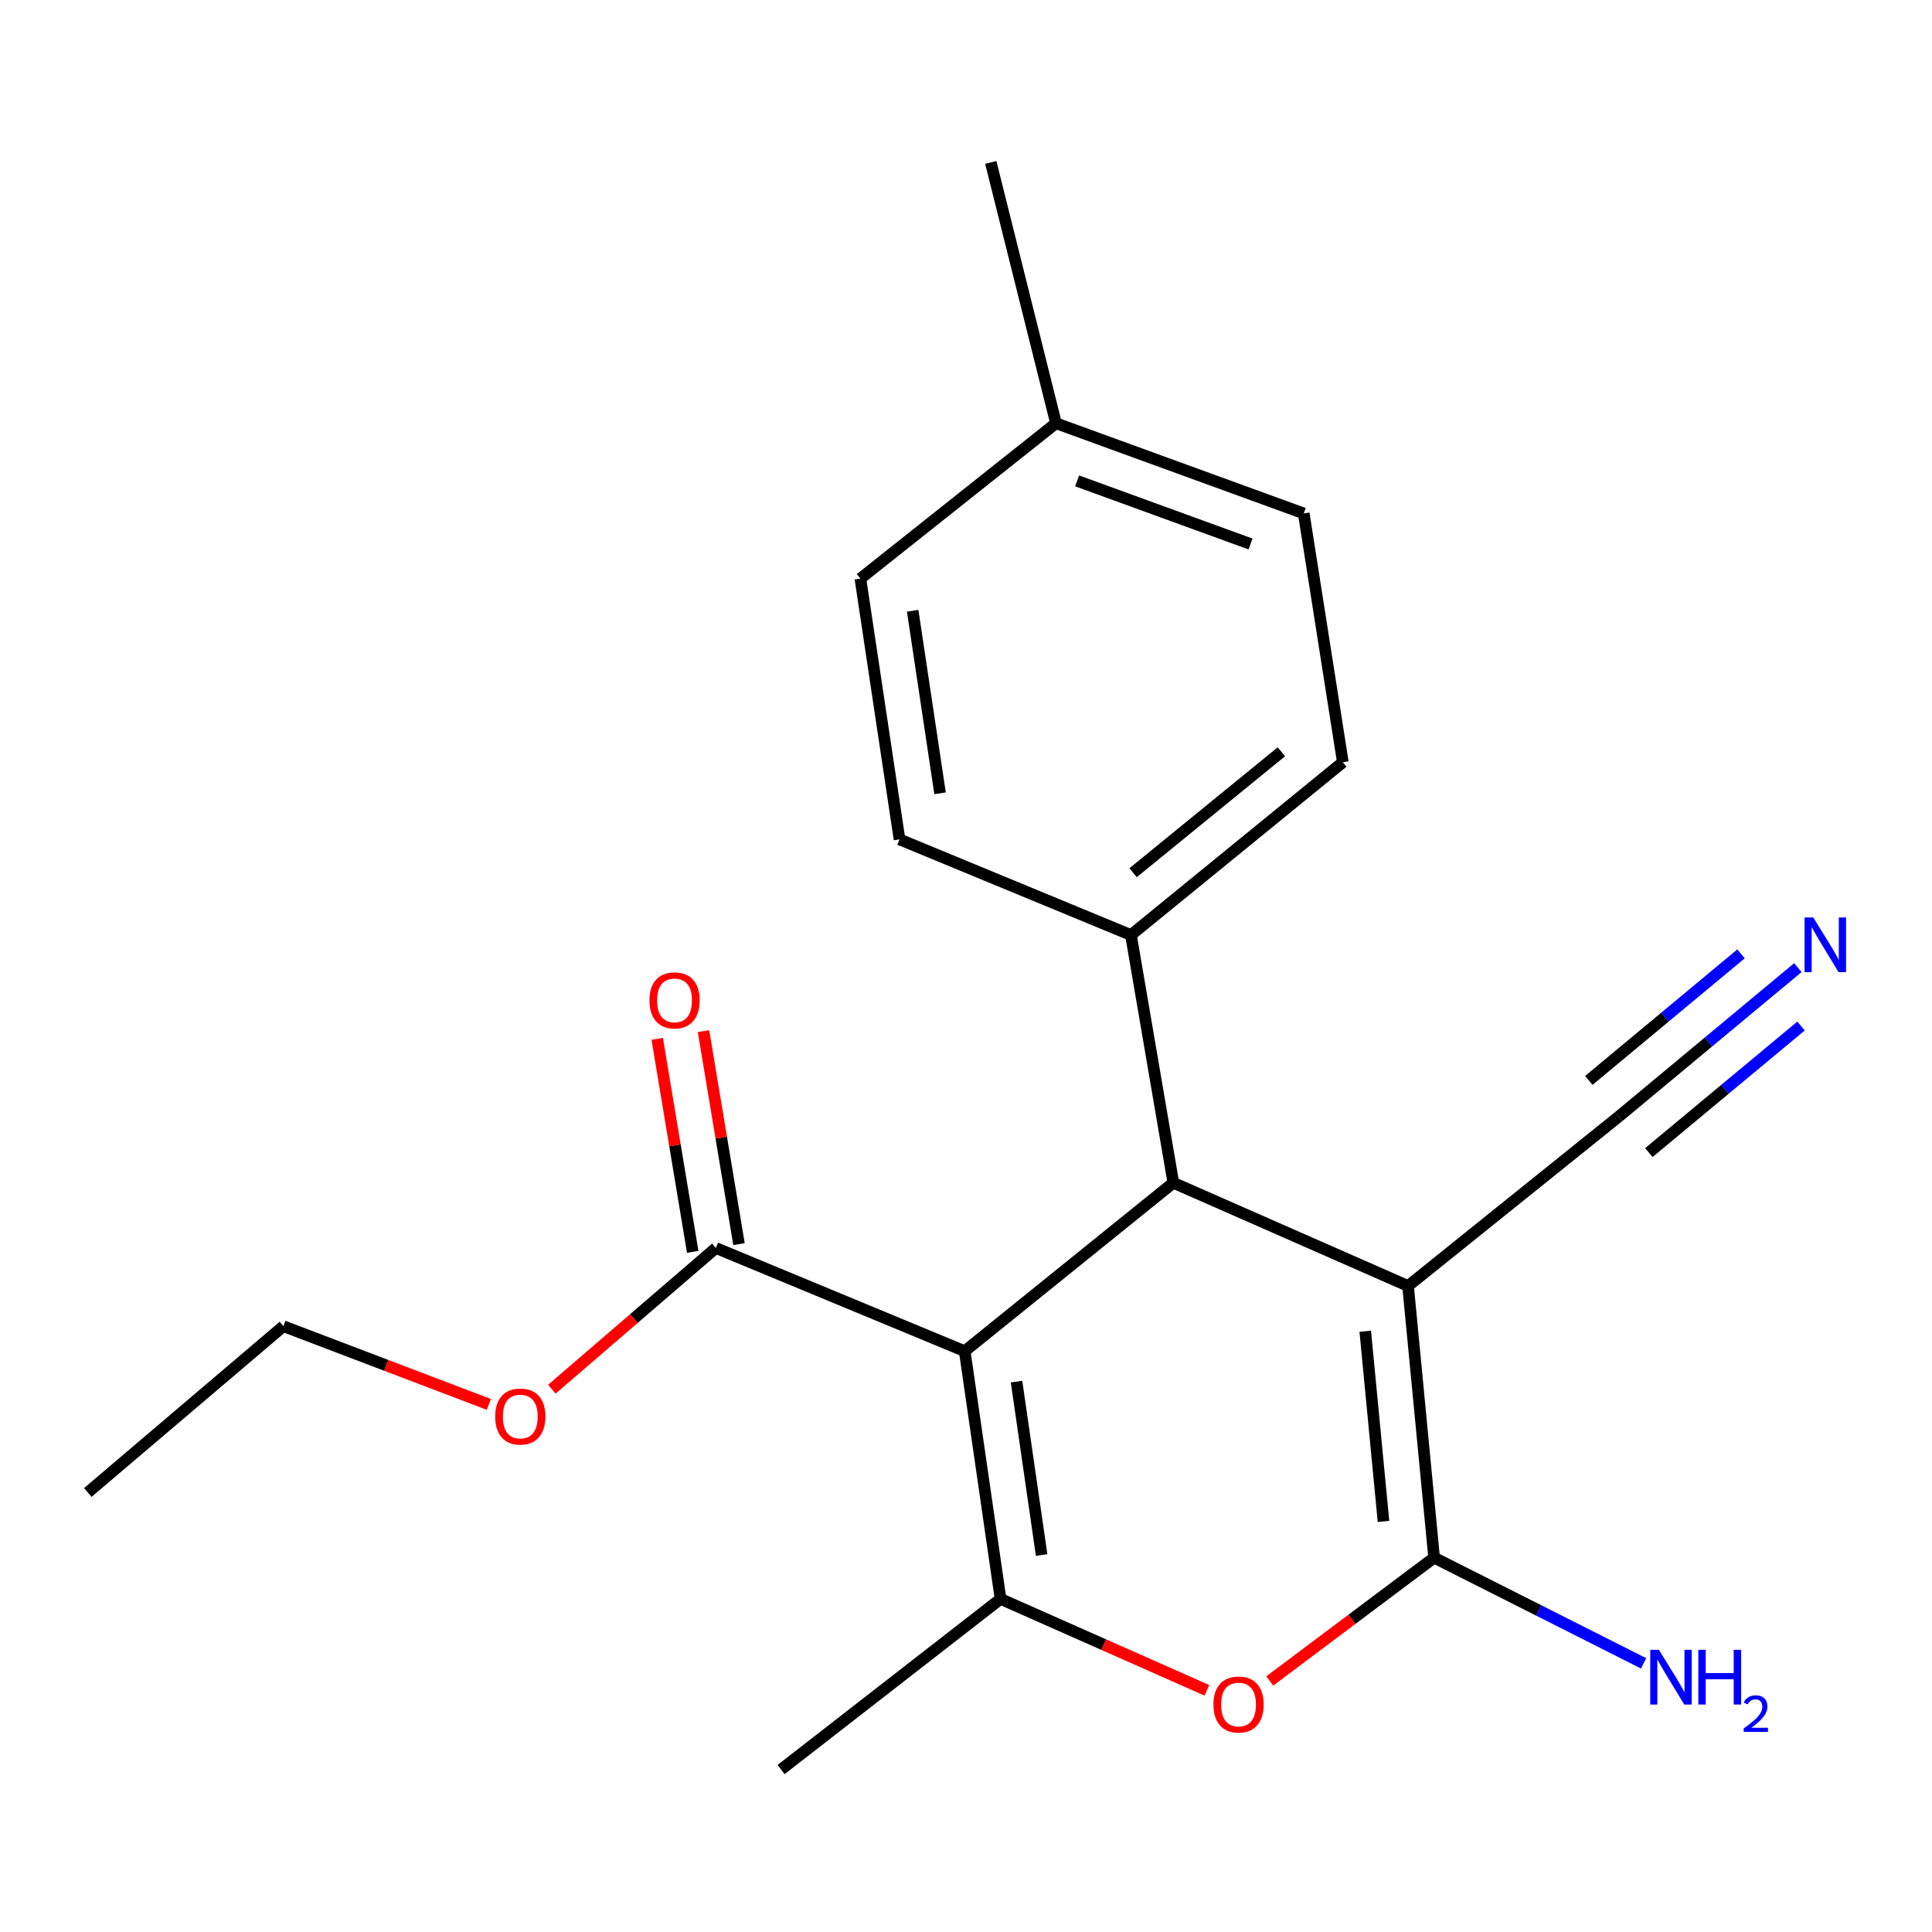 <?xml version='1.0' encoding='iso-8859-1'?>
<svg version='1.1' baseProfile='full'
              xmlns='http://www.w3.org/2000/svg'
                      xmlns:rdkit='http://www.rdkit.org/xml'
                      xmlns:xlink='http://www.w3.org/1999/xlink'
                  xml:space='preserve'
width='1000px' height='1000px' viewBox='0 0 1000 1000'>
<!-- END OF HEADER -->
<rect style='opacity:1.0;fill:#FFFFFF;stroke:none' width='1000' height='1000' x='0' y='0'> </rect>
<path class='bond-2' d='M 499.329,699.366 L 607.319,612.2' style='fill:none;fill-rule:evenodd;stroke:#000000;stroke-width:6px;stroke-linecap:butt;stroke-linejoin:miter;stroke-opacity:1' />
<path class='bond-3' d='M 499.329,699.366 L 517.885,827.599' style='fill:none;fill-rule:evenodd;stroke:#000000;stroke-width:6px;stroke-linecap:butt;stroke-linejoin:miter;stroke-opacity:1' />
<path class='bond-3' d='M 526.154,715.122 L 539.143,804.885' style='fill:none;fill-rule:evenodd;stroke:#000000;stroke-width:6px;stroke-linecap:butt;stroke-linejoin:miter;stroke-opacity:1' />
<path class='bond-5' d='M 499.329,699.366 L 370.53,645.952' style='fill:none;fill-rule:evenodd;stroke:#000000;stroke-width:6px;stroke-linecap:butt;stroke-linejoin:miter;stroke-opacity:1' />
<path class='bond-0' d='M 728.804,665.628 L 607.319,612.2' style='fill:none;fill-rule:evenodd;stroke:#000000;stroke-width:6px;stroke-linecap:butt;stroke-linejoin:miter;stroke-opacity:1' />
<path class='bond-6' d='M 728.804,665.628 L 837.913,577.895' style='fill:none;fill-rule:evenodd;stroke:#000000;stroke-width:6px;stroke-linecap:butt;stroke-linejoin:miter;stroke-opacity:1' />
<path class='bond-21' d='M 728.804,665.628 L 742.299,806.249' style='fill:none;fill-rule:evenodd;stroke:#000000;stroke-width:6px;stroke-linecap:butt;stroke-linejoin:miter;stroke-opacity:1' />
<path class='bond-21' d='M 706.648,689.042 L 716.094,787.477' style='fill:none;fill-rule:evenodd;stroke:#000000;stroke-width:6px;stroke-linecap:butt;stroke-linejoin:miter;stroke-opacity:1' />
<path class='bond-1' d='M 742.299,806.249 L 699.767,838.15' style='fill:none;fill-rule:evenodd;stroke:#000000;stroke-width:6px;stroke-linecap:butt;stroke-linejoin:miter;stroke-opacity:1' />
<path class='bond-1' d='M 699.767,838.15 L 657.234,870.051' style='fill:none;fill-rule:evenodd;stroke:#FF0000;stroke-width:6px;stroke-linecap:butt;stroke-linejoin:miter;stroke-opacity:1' />
<path class='bond-9' d='M 742.299,806.249 L 796.515,833.599' style='fill:none;fill-rule:evenodd;stroke:#000000;stroke-width:6px;stroke-linecap:butt;stroke-linejoin:miter;stroke-opacity:1' />
<path class='bond-9' d='M 796.515,833.599 L 850.731,860.949' style='fill:none;fill-rule:evenodd;stroke:#0000FF;stroke-width:6px;stroke-linecap:butt;stroke-linejoin:miter;stroke-opacity:1' />
<path class='bond-8' d='M 607.319,612.2 L 585.375,483.968' style='fill:none;fill-rule:evenodd;stroke:#000000;stroke-width:6px;stroke-linecap:butt;stroke-linejoin:miter;stroke-opacity:1' />
<path class='bond-4' d='M 517.885,827.599 L 571.294,851.261' style='fill:none;fill-rule:evenodd;stroke:#000000;stroke-width:6px;stroke-linecap:butt;stroke-linejoin:miter;stroke-opacity:1' />
<path class='bond-4' d='M 571.294,851.261 L 624.702,874.922' style='fill:none;fill-rule:evenodd;stroke:#FF0000;stroke-width:6px;stroke-linecap:butt;stroke-linejoin:miter;stroke-opacity:1' />
<path class='bond-14' d='M 517.885,827.599 L 404.282,915.926' style='fill:none;fill-rule:evenodd;stroke:#000000;stroke-width:6px;stroke-linecap:butt;stroke-linejoin:miter;stroke-opacity:1' />
<path class='bond-10' d='M 382.51,643.955 L 373.323,588.837' style='fill:none;fill-rule:evenodd;stroke:#000000;stroke-width:6px;stroke-linecap:butt;stroke-linejoin:miter;stroke-opacity:1' />
<path class='bond-10' d='M 373.323,588.837 L 364.136,533.719' style='fill:none;fill-rule:evenodd;stroke:#FF0000;stroke-width:6px;stroke-linecap:butt;stroke-linejoin:miter;stroke-opacity:1' />
<path class='bond-10' d='M 358.549,647.949 L 349.362,592.831' style='fill:none;fill-rule:evenodd;stroke:#000000;stroke-width:6px;stroke-linecap:butt;stroke-linejoin:miter;stroke-opacity:1' />
<path class='bond-10' d='M 349.362,592.831 L 340.175,537.713' style='fill:none;fill-rule:evenodd;stroke:#FF0000;stroke-width:6px;stroke-linecap:butt;stroke-linejoin:miter;stroke-opacity:1' />
<path class='bond-13' d='M 370.53,645.952 L 328.086,682.5' style='fill:none;fill-rule:evenodd;stroke:#000000;stroke-width:6px;stroke-linecap:butt;stroke-linejoin:miter;stroke-opacity:1' />
<path class='bond-13' d='M 328.086,682.5 L 285.641,719.048' style='fill:none;fill-rule:evenodd;stroke:#FF0000;stroke-width:6px;stroke-linecap:butt;stroke-linejoin:miter;stroke-opacity:1' />
<path class='bond-7' d='M 837.913,577.895 L 884.241,539.372' style='fill:none;fill-rule:evenodd;stroke:#000000;stroke-width:6px;stroke-linecap:butt;stroke-linejoin:miter;stroke-opacity:1' />
<path class='bond-7' d='M 884.241,539.372 L 930.568,500.849' style='fill:none;fill-rule:evenodd;stroke:#0000FF;stroke-width:6px;stroke-linecap:butt;stroke-linejoin:miter;stroke-opacity:1' />
<path class='bond-7' d='M 853.445,596.573 L 892.823,563.828' style='fill:none;fill-rule:evenodd;stroke:#000000;stroke-width:6px;stroke-linecap:butt;stroke-linejoin:miter;stroke-opacity:1' />
<path class='bond-7' d='M 892.823,563.828 L 932.201,531.083' style='fill:none;fill-rule:evenodd;stroke:#0000FF;stroke-width:6px;stroke-linecap:butt;stroke-linejoin:miter;stroke-opacity:1' />
<path class='bond-7' d='M 822.382,559.217 L 861.76,526.473' style='fill:none;fill-rule:evenodd;stroke:#000000;stroke-width:6px;stroke-linecap:butt;stroke-linejoin:miter;stroke-opacity:1' />
<path class='bond-7' d='M 861.76,526.473 L 901.139,493.728' style='fill:none;fill-rule:evenodd;stroke:#0000FF;stroke-width:6px;stroke-linecap:butt;stroke-linejoin:miter;stroke-opacity:1' />
<path class='bond-11' d='M 585.375,483.968 L 695.052,394.534' style='fill:none;fill-rule:evenodd;stroke:#000000;stroke-width:6px;stroke-linecap:butt;stroke-linejoin:miter;stroke-opacity:1' />
<path class='bond-11' d='M 586.476,451.727 L 663.249,389.123' style='fill:none;fill-rule:evenodd;stroke:#000000;stroke-width:6px;stroke-linecap:butt;stroke-linejoin:miter;stroke-opacity:1' />
<path class='bond-12' d='M 585.375,483.968 L 465.591,434.467' style='fill:none;fill-rule:evenodd;stroke:#000000;stroke-width:6px;stroke-linecap:butt;stroke-linejoin:miter;stroke-opacity:1' />
<path class='bond-16' d='M 695.052,394.534 L 674.822,265.748' style='fill:none;fill-rule:evenodd;stroke:#000000;stroke-width:6px;stroke-linecap:butt;stroke-linejoin:miter;stroke-opacity:1' />
<path class='bond-15' d='M 465.591,434.467 L 445.334,299.486' style='fill:none;fill-rule:evenodd;stroke:#000000;stroke-width:6px;stroke-linecap:butt;stroke-linejoin:miter;stroke-opacity:1' />
<path class='bond-15' d='M 486.575,410.615 L 472.396,316.128' style='fill:none;fill-rule:evenodd;stroke:#000000;stroke-width:6px;stroke-linecap:butt;stroke-linejoin:miter;stroke-opacity:1' />
<path class='bond-18' d='M 253.021,726.92 L 199.852,706.679' style='fill:none;fill-rule:evenodd;stroke:#FF0000;stroke-width:6px;stroke-linecap:butt;stroke-linejoin:miter;stroke-opacity:1' />
<path class='bond-18' d='M 199.852,706.679 L 146.683,686.438' style='fill:none;fill-rule:evenodd;stroke:#000000;stroke-width:6px;stroke-linecap:butt;stroke-linejoin:miter;stroke-opacity:1' />
<path class='bond-17' d='M 445.334,299.486 L 546.576,219.068' style='fill:none;fill-rule:evenodd;stroke:#000000;stroke-width:6px;stroke-linecap:butt;stroke-linejoin:miter;stroke-opacity:1' />
<path class='bond-22' d='M 674.822,265.748 L 546.576,219.068' style='fill:none;fill-rule:evenodd;stroke:#000000;stroke-width:6px;stroke-linecap:butt;stroke-linejoin:miter;stroke-opacity:1' />
<path class='bond-22' d='M 647.277,281.573 L 557.505,248.896' style='fill:none;fill-rule:evenodd;stroke:#000000;stroke-width:6px;stroke-linecap:butt;stroke-linejoin:miter;stroke-opacity:1' />
<path class='bond-19' d='M 546.576,219.068 L 512.825,84.074' style='fill:none;fill-rule:evenodd;stroke:#000000;stroke-width:6px;stroke-linecap:butt;stroke-linejoin:miter;stroke-opacity:1' />
<path class='bond-20' d='M 146.683,686.438 L 45.455,772.498' style='fill:none;fill-rule:evenodd;stroke:#000000;stroke-width:6px;stroke-linecap:butt;stroke-linejoin:miter;stroke-opacity:1' />
<path  class='atom-5' d='M 628.071 882.254
Q 628.071 875.454, 631.431 871.654
Q 634.791 867.854, 641.071 867.854
Q 647.351 867.854, 650.711 871.654
Q 654.071 875.454, 654.071 882.254
Q 654.071 889.134, 650.671 893.054
Q 647.271 896.934, 641.071 896.934
Q 634.831 896.934, 631.431 893.054
Q 628.071 889.174, 628.071 882.254
M 641.071 893.734
Q 645.391 893.734, 647.711 890.854
Q 650.071 887.934, 650.071 882.254
Q 650.071 876.694, 647.711 873.894
Q 645.391 871.054, 641.071 871.054
Q 636.751 871.054, 634.391 873.854
Q 632.071 876.654, 632.071 882.254
Q 632.071 887.974, 634.391 890.854
Q 636.751 893.734, 641.071 893.734
' fill='#FF0000'/>
<path  class='atom-8' d='M 938.523 474.868
L 947.803 489.868
Q 948.723 491.348, 950.203 494.028
Q 951.683 496.708, 951.763 496.868
L 951.763 474.868
L 955.523 474.868
L 955.523 503.188
L 951.643 503.188
L 941.683 486.788
Q 940.523 484.868, 939.283 482.668
Q 938.083 480.468, 937.723 479.788
L 937.723 503.188
L 934.043 503.188
L 934.043 474.868
L 938.523 474.868
' fill='#0000FF'/>
<path  class='atom-10' d='M 858.644 853.938
L 867.924 868.938
Q 868.844 870.418, 870.324 873.098
Q 871.804 875.778, 871.884 875.938
L 871.884 853.938
L 875.644 853.938
L 875.644 882.258
L 871.764 882.258
L 861.804 865.858
Q 860.644 863.938, 859.404 861.738
Q 858.204 859.538, 857.844 858.858
L 857.844 882.258
L 854.164 882.258
L 854.164 853.938
L 858.644 853.938
' fill='#0000FF'/>
<path  class='atom-10' d='M 879.044 853.938
L 882.884 853.938
L 882.884 865.978
L 897.364 865.978
L 897.364 853.938
L 901.204 853.938
L 901.204 882.258
L 897.364 882.258
L 897.364 869.178
L 882.884 869.178
L 882.884 882.258
L 879.044 882.258
L 879.044 853.938
' fill='#0000FF'/>
<path  class='atom-10' d='M 902.577 881.265
Q 903.263 879.496, 904.9 878.519
Q 906.537 877.516, 908.807 877.516
Q 911.632 877.516, 913.216 879.047
Q 914.8 880.578, 914.8 883.298
Q 914.8 886.07, 912.741 888.657
Q 910.708 891.244, 906.484 894.306
L 915.117 894.306
L 915.117 896.418
L 902.524 896.418
L 902.524 894.65
Q 906.009 892.168, 908.068 890.32
Q 910.154 888.472, 911.157 886.809
Q 912.16 885.146, 912.16 883.43
Q 912.16 881.634, 911.263 880.631
Q 910.365 879.628, 908.807 879.628
Q 907.303 879.628, 906.299 880.235
Q 905.296 880.842, 904.583 882.189
L 902.577 881.265
' fill='#0000FF'/>
<path  class='atom-11' d='M 336.153 517.786
Q 336.153 510.986, 339.513 507.186
Q 342.873 503.386, 349.153 503.386
Q 355.433 503.386, 358.793 507.186
Q 362.153 510.986, 362.153 517.786
Q 362.153 524.666, 358.753 528.586
Q 355.353 532.466, 349.153 532.466
Q 342.913 532.466, 339.513 528.586
Q 336.153 524.706, 336.153 517.786
M 349.153 529.266
Q 353.473 529.266, 355.793 526.386
Q 358.153 523.466, 358.153 517.786
Q 358.153 512.226, 355.793 509.426
Q 353.473 506.586, 349.153 506.586
Q 344.833 506.586, 342.473 509.386
Q 340.153 512.186, 340.153 517.786
Q 340.153 523.506, 342.473 526.386
Q 344.833 529.266, 349.153 529.266
' fill='#FF0000'/>
<path  class='atom-14' d='M 256.301 733.198
Q 256.301 726.398, 259.661 722.598
Q 263.021 718.798, 269.301 718.798
Q 275.581 718.798, 278.941 722.598
Q 282.301 726.398, 282.301 733.198
Q 282.301 740.078, 278.901 743.998
Q 275.501 747.878, 269.301 747.878
Q 263.061 747.878, 259.661 743.998
Q 256.301 740.118, 256.301 733.198
M 269.301 744.678
Q 273.621 744.678, 275.941 741.798
Q 278.301 738.878, 278.301 733.198
Q 278.301 727.638, 275.941 724.838
Q 273.621 721.998, 269.301 721.998
Q 264.981 721.998, 262.621 724.798
Q 260.301 727.598, 260.301 733.198
Q 260.301 738.918, 262.621 741.798
Q 264.981 744.678, 269.301 744.678
' fill='#FF0000'/>
</svg>
